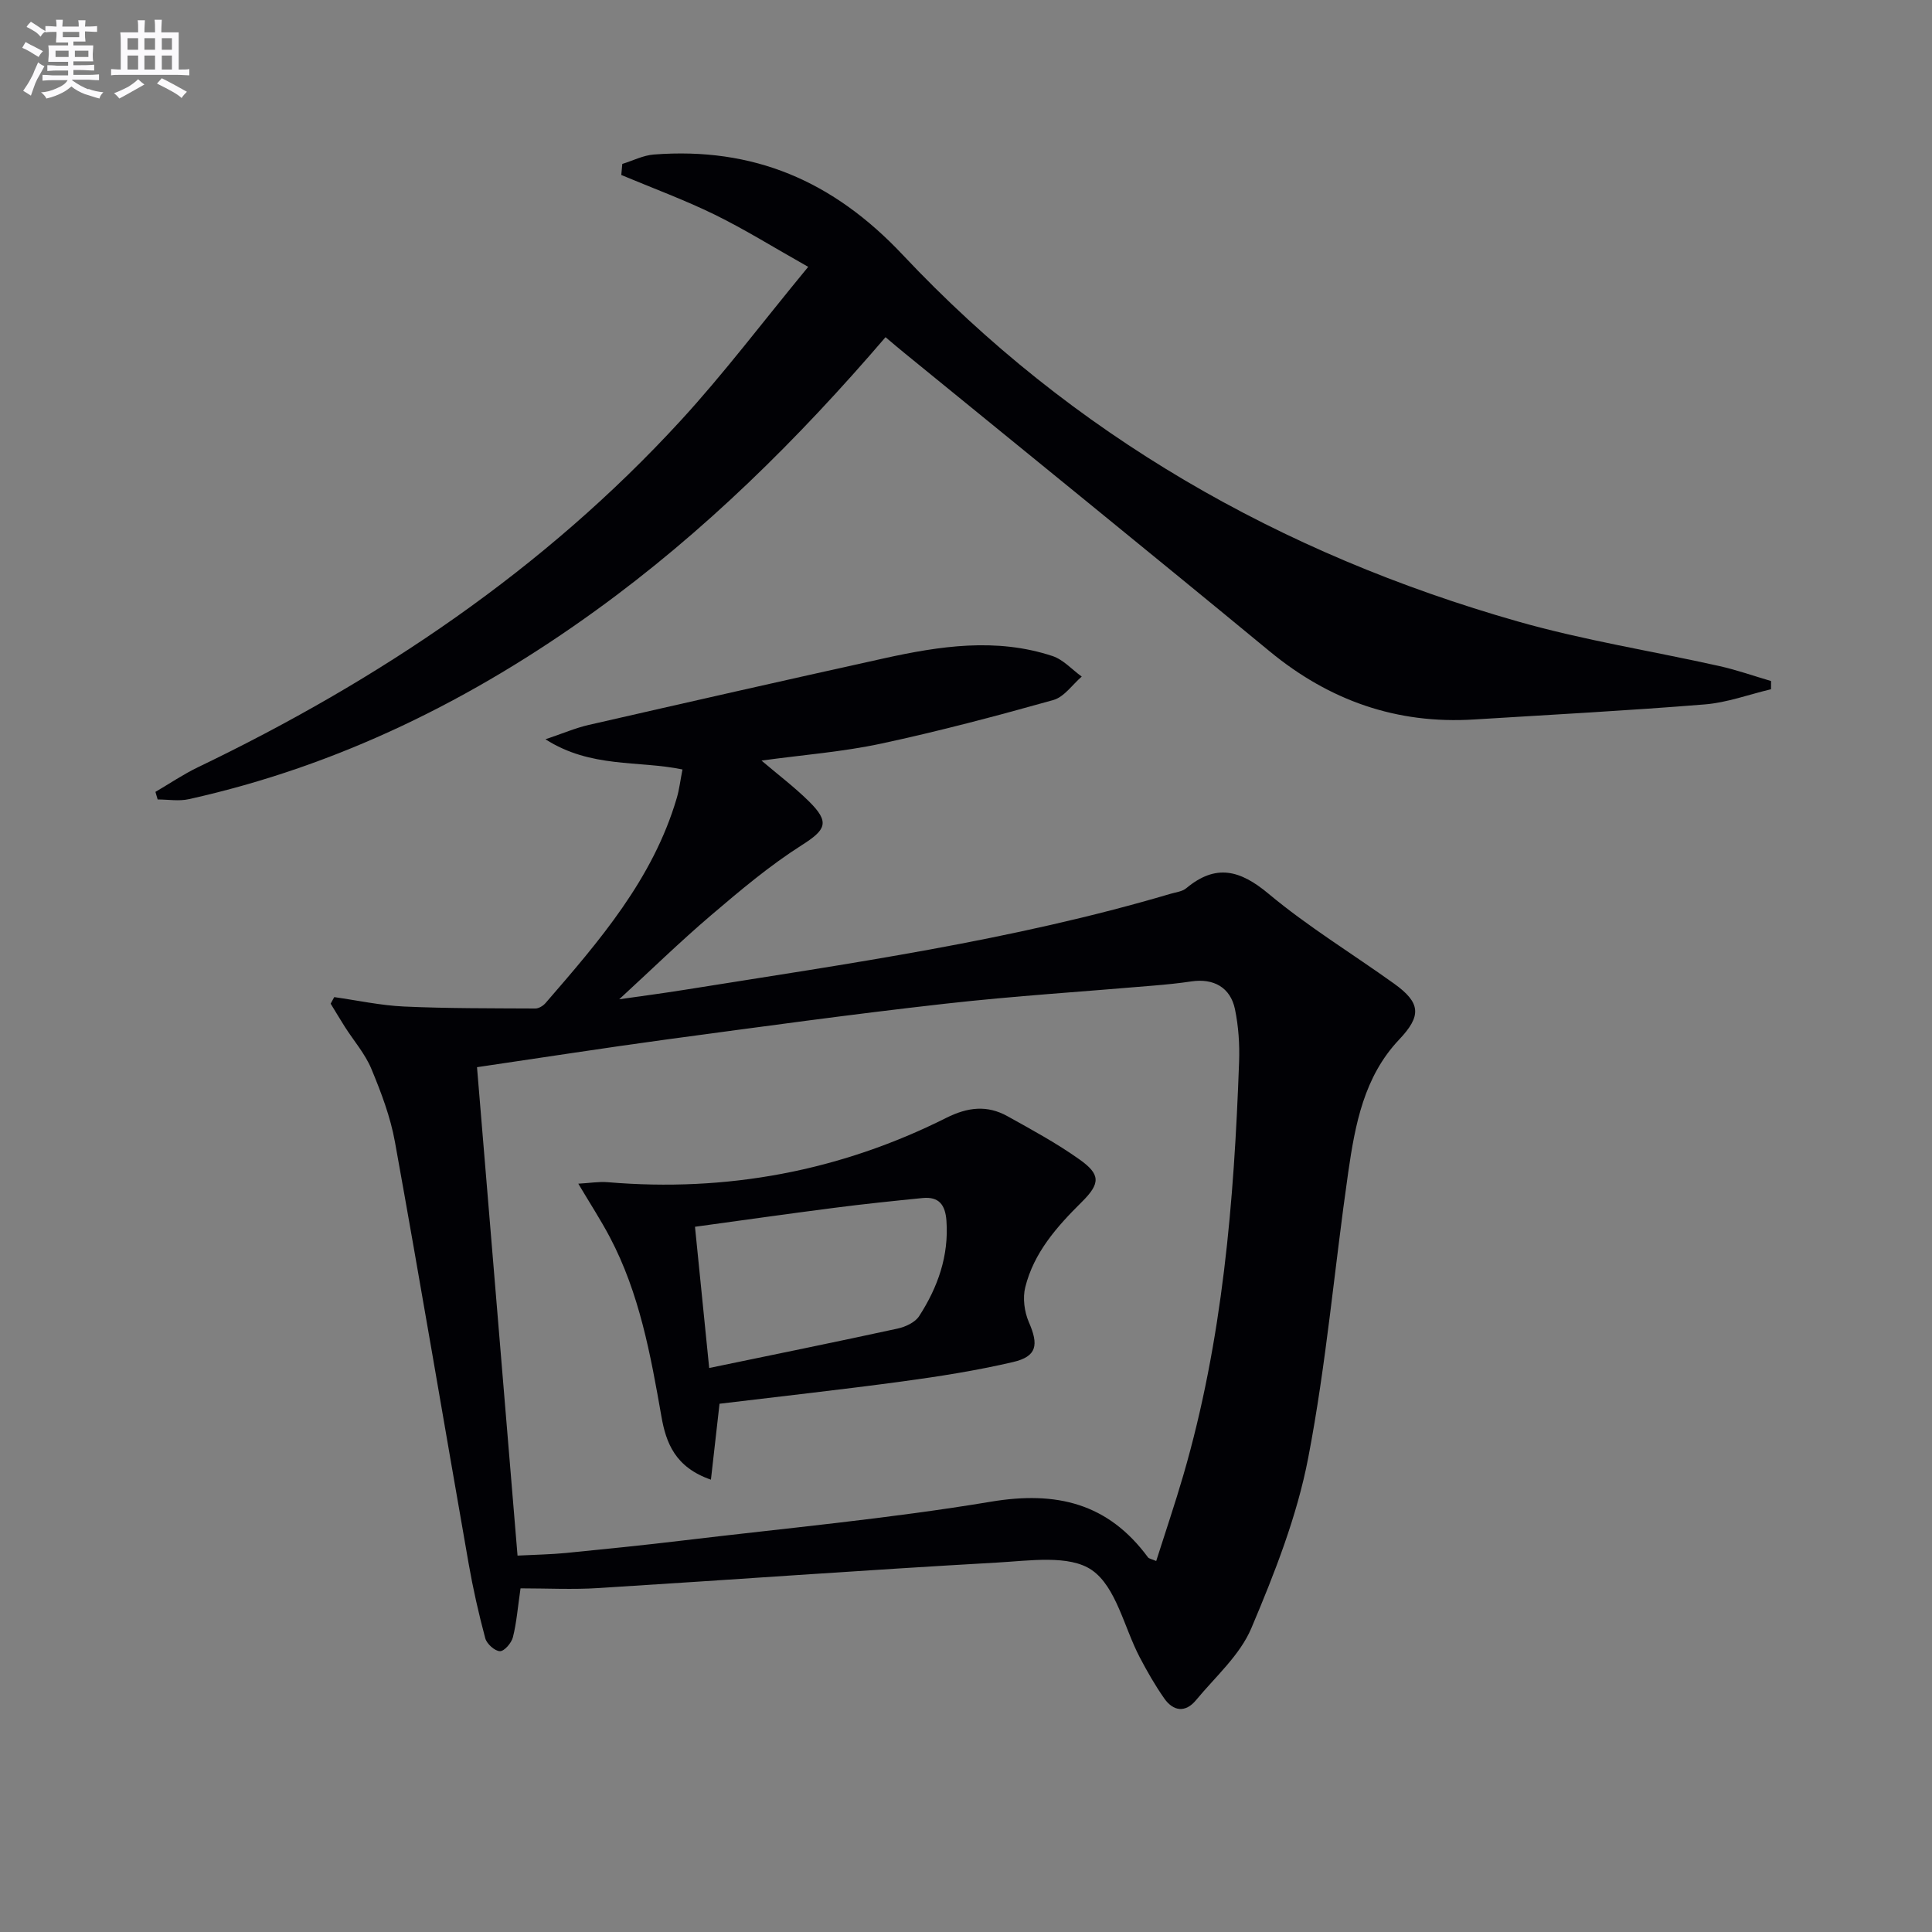 <svg enable-background="new 0 0 400 400" viewBox="0 0 400 400" xmlns="http://www.w3.org/2000/svg"><rect x="0" y="0" width="400" height="400" fill="#808080" stroke="none"/><g fill="#010105"><path d="m107.77 328.85c-.58 3.99-.82 7.13-1.58 10.13-.3 1.19-1.79 2.91-2.69 2.88-1.07-.03-2.72-1.52-3.03-2.67-1.37-5.11-2.54-10.29-3.45-15.5-5.1-29.08-10-58.2-15.25-87.26-.93-5.18-2.85-10.24-4.88-15.13-1.3-3.13-3.65-5.81-5.5-8.72-1-1.57-1.95-3.19-2.93-4.78.25-.45.49-.91.74-1.36 4.81.68 9.61 1.73 14.45 1.95 9.05.41 18.13.36 27.19.41.72 0 1.62-.56 2.12-1.14 11.12-12.84 22.25-25.68 27.17-42.48.51-1.73.71-3.54 1.17-5.87-9.2-1.91-18.92-.22-28.37-6.25 3.65-1.23 6.24-2.35 8.95-2.97 20.36-4.66 40.72-9.28 61.11-13.78 11.58-2.56 23.27-4.33 34.9-.49 2.25.74 4.06 2.81 6.07 4.26-1.94 1.67-3.64 4.22-5.87 4.85-11.81 3.31-23.68 6.46-35.67 9.03-7.93 1.7-16.09 2.32-24.76 3.51 3.46 2.95 6.83 5.49 9.81 8.43 4.42 4.36 3.53 5.9-1.5 9.1-6.65 4.23-12.75 9.38-18.77 14.51-6.42 5.47-12.46 11.37-19 17.38 4.54-.65 9.11-1.25 13.66-1.98 33.74-5.4 67.61-10.13 100.49-19.86 1.11-.33 2.43-.46 3.26-1.16 6.11-5.08 11.11-3.8 17.04 1.16 8.14 6.8 17.3 12.38 25.95 18.58 5.6 4.01 5.73 6.69 1.07 11.61-7.27 7.68-9.1 17.57-10.53 27.44-2.84 19.71-4.53 39.63-8.29 59.16-2.32 12.08-6.95 23.86-11.77 35.25-2.36 5.59-7.44 10.05-11.45 14.9-2.19 2.66-4.71 2.34-6.6-.37-1.89-2.7-3.54-5.59-5.07-8.51-3.23-6.17-4.86-14.53-9.89-18.03-4.67-3.24-12.95-1.94-19.59-1.57-27.53 1.55-55.04 3.57-82.57 5.28-5.29.34-10.62.06-16.14.06zm-9.01-107.9c2.84 34.25 5.59 67.46 8.39 101.12 3.76-.19 6.89-.24 10-.54 8.09-.8 16.19-1.62 24.26-2.59 21.27-2.55 42.64-4.51 63.75-8.03 13.58-2.27 24.26.32 32.51 11.51.22.3.77.36 1.71.77 1.92-6.05 3.89-11.84 5.6-17.71 8.15-27.96 10.53-56.72 11.56-85.64.13-3.62-.12-7.34-.85-10.88-.94-4.54-4.44-6.45-9.02-5.77-2.61.39-5.24.65-7.87.87-14.4 1.24-28.85 2.14-43.21 3.76-19.13 2.15-38.21 4.78-57.29 7.35-12.98 1.76-25.91 3.78-39.54 5.78z"/><path d="m183.34 69.81c-18.23 21.26-37.62 40.39-59.86 56.49-25.59 18.53-53.41 32.28-84.39 39.16-2.05.46-4.3.06-6.45.06-.15-.52-.31-1.05-.46-1.57 2.93-1.71 5.75-3.63 8.8-5.1 37.53-18.04 71.62-40.92 99.91-71.73 8.98-9.77 16.99-20.42 26.44-31.87-7.1-4-13.07-7.73-19.35-10.81-6.28-3.07-12.89-5.5-19.35-8.21.07-.76.14-1.53.21-2.29 2.18-.67 4.32-1.78 6.54-1.95 20.56-1.57 37.05 5.4 51.51 20.76 35.09 37.29 78.25 61.93 127.37 75.92 13.68 3.9 27.84 6.13 41.76 9.24 3.6.81 7.11 2.05 10.66 3.09 0 .57-.01 1.14-.01 1.7-4.57 1.08-9.08 2.77-13.71 3.14-15.9 1.29-31.84 2.13-47.76 3.12-16.02 1-29.98-3.91-42.36-14.13-25.03-20.65-50.26-41.07-75.4-61.59-1.26-1.01-2.52-2.1-4.1-3.43z"/><path d="m148.97 290.63c-.67 5.9-1.19 10.52-1.78 15.72-7.42-2.56-9.3-7.65-10.25-13.08-2.24-12.79-4.55-25.53-10.7-37.17-1.85-3.5-4.02-6.84-6.51-11.03 2.38-.13 4.25-.46 6.08-.31 24.62 2.09 48.05-2.26 70.11-13.32 4.45-2.23 8.45-2.68 12.65-.35 5.07 2.82 10.2 5.6 14.91 8.95 4.36 3.09 4.41 4.94.48 8.83-5.16 5.11-9.9 10.46-11.69 17.63-.56 2.23-.19 5.09.74 7.23 2.07 4.73 1.69 7.11-3.28 8.27-7.56 1.76-15.28 2.98-22.98 4.02-12.67 1.71-25.36 3.11-37.78 4.61zm-2.14-7.4c13.69-2.84 26.36-5.41 39-8.16 1.63-.35 3.63-1.28 4.47-2.58 3.85-5.96 6.17-12.44 5.65-19.75-.24-3.31-1.56-5.03-4.93-4.7-6.11.61-12.21 1.24-18.3 2.03-9.49 1.22-18.96 2.57-28.83 3.92.95 9.52 1.91 19.03 2.94 29.24z"/></g><path d="m6.8 9.5c.6.3 1.3.7 2.1 1.1-.4.4-.7.8-.9 1.2-.7-.4-1.3-.8-1.8-1.1s-1.1-.6-1.6-.8c.2-.4.5-.8.7-1.2.4.2.8.5 1.5.8zm.9 6.9c-.3.6-.5 1.1-.7 1.7s-.4 1.1-.6 1.7c-.6-.4-1.1-.7-1.6-1 .7-1 1.2-1.8 1.5-2.4.3-.5.6-1.1.8-1.7.3-.6.5-1.2.8-1.8.3.3.8.6 1.3.8-.7 1.3-1.2 2.2-1.5 2.7zm.1-11c.4.3 1 .7 1.7 1.1-.5.2-.8.6-1.1 1.1-.5-.6-1-1-1.4-1.2s-.9-.6-1.5-.8c.2-.4.5-.7.9-1.1.5.3.9.6 1.4.9zm10.5 13c1 .4 2 .6 3.1.7-.4.4-.7.8-.8 1.3-.9-.2-1.9-.6-3-.9-1-.4-2-.9-2.8-1.6-.5.4-1.1.9-1.9 1.3s-1.9.9-3.3 1.2c-.1-.3-.5-.8-1.1-1.3 1 0 2.1-.3 3.2-.8 1.2-.5 1.9-1 2.3-1.7h-3.2c-.4 0-1 0-2 .1v-1.2c1 0 1.7.1 2 .1h3.3v-1h-2.3c-.2 0-.9 0-2 .1v-1.2c1.2 0 1.9.1 2 .1h2.3v-.8h-4.1c0-.7.1-1.2.1-1.6 0-.5 0-1.1-.1-1.8h4.1v-.6h-2.5c0-.6.1-1.1.1-1.6v-.6h-.5c-.4 0-1 0-1.8.1v-1.3c1.2 0 1.9.1 2.1.1h.2c0-.3 0-.8-.1-1.4h1.4c0 .6-.1 1-.1 1.4h3.4c0-.4 0-.8-.1-1.3h1.5c0 .4-.1.9-.1 1.3.7 0 1.5 0 2.5-.1v1.2c-1 0-1.8-.1-2.5-.1v.6c0 .3 0 .8.1 1.5h-2.5v.8h4.1c0 .7-.1 1.3-.1 1.8s0 1 .1 1.5h-4.1v.8h1.4c.8 0 1.8 0 2.9-.1v1.2c-1 0-1.9-.1-2.8-.1h-1.5v1h3.2c.3 0 1 0 2.1-.1v1.2c-1.1 0-1.8-.1-2.1-.1h-3.4l-.1.1c1.4 1 2.4 1.5 3.4 1.9zm-4.1-6.6v-1.3h-2.7v1.3zm2.2-4.1v-1.1h-3.4v1.1zm1.9 4.1v-1.3h-2.8v1.3z" fill="#fbfafc"/><path d="m37 6.7v2.3 5.4c1 0 1.8 0 2.2-.1v1.3c-.6 0-1.5-.1-2.5-.1h-11.9c-.7 0-1.3 0-1.8.1v-1.3c.5 0 1.1.1 2 .1v-5.2c0-1 0-1.8-.1-2.5h3.7c0-1.3 0-2.1-.1-2.5h1.5c0 .4-.1 1.3-.1 2.5h2.2c0-1.2 0-2.1-.1-2.6h1.5c0 .4-.1 1.3-.1 2.6zm-12.3 13.7c-.3-.4-.7-.8-1.1-1.1 1.1-.4 2.1-.9 2.9-1.3.8-.5 1.5-1 2.1-1.6.4.4.9.8 1.3 1.1-2.5 1.4-4.2 2.4-5.2 2.9zm3.9-10.1v-2.4h-2.2v2.4zm0 4.1v-2.9h-2.2v2.9zm3.5-4.1v-2.4h-2.2v2.4zm0 4.1v-2.9h-2.2v2.9zm.4 2.9 1-1.1c.6.3 1.4.7 2.5 1.3s2 1.1 2.7 1.5c-.4.4-.8.8-1.1 1.3-.8-.8-2.5-1.7-5.1-3zm3.1-7v-2.4h-2.1v2.4zm0 4.1v-2.9h-2.1v2.9z" fill="#fbfafc"/></svg>
